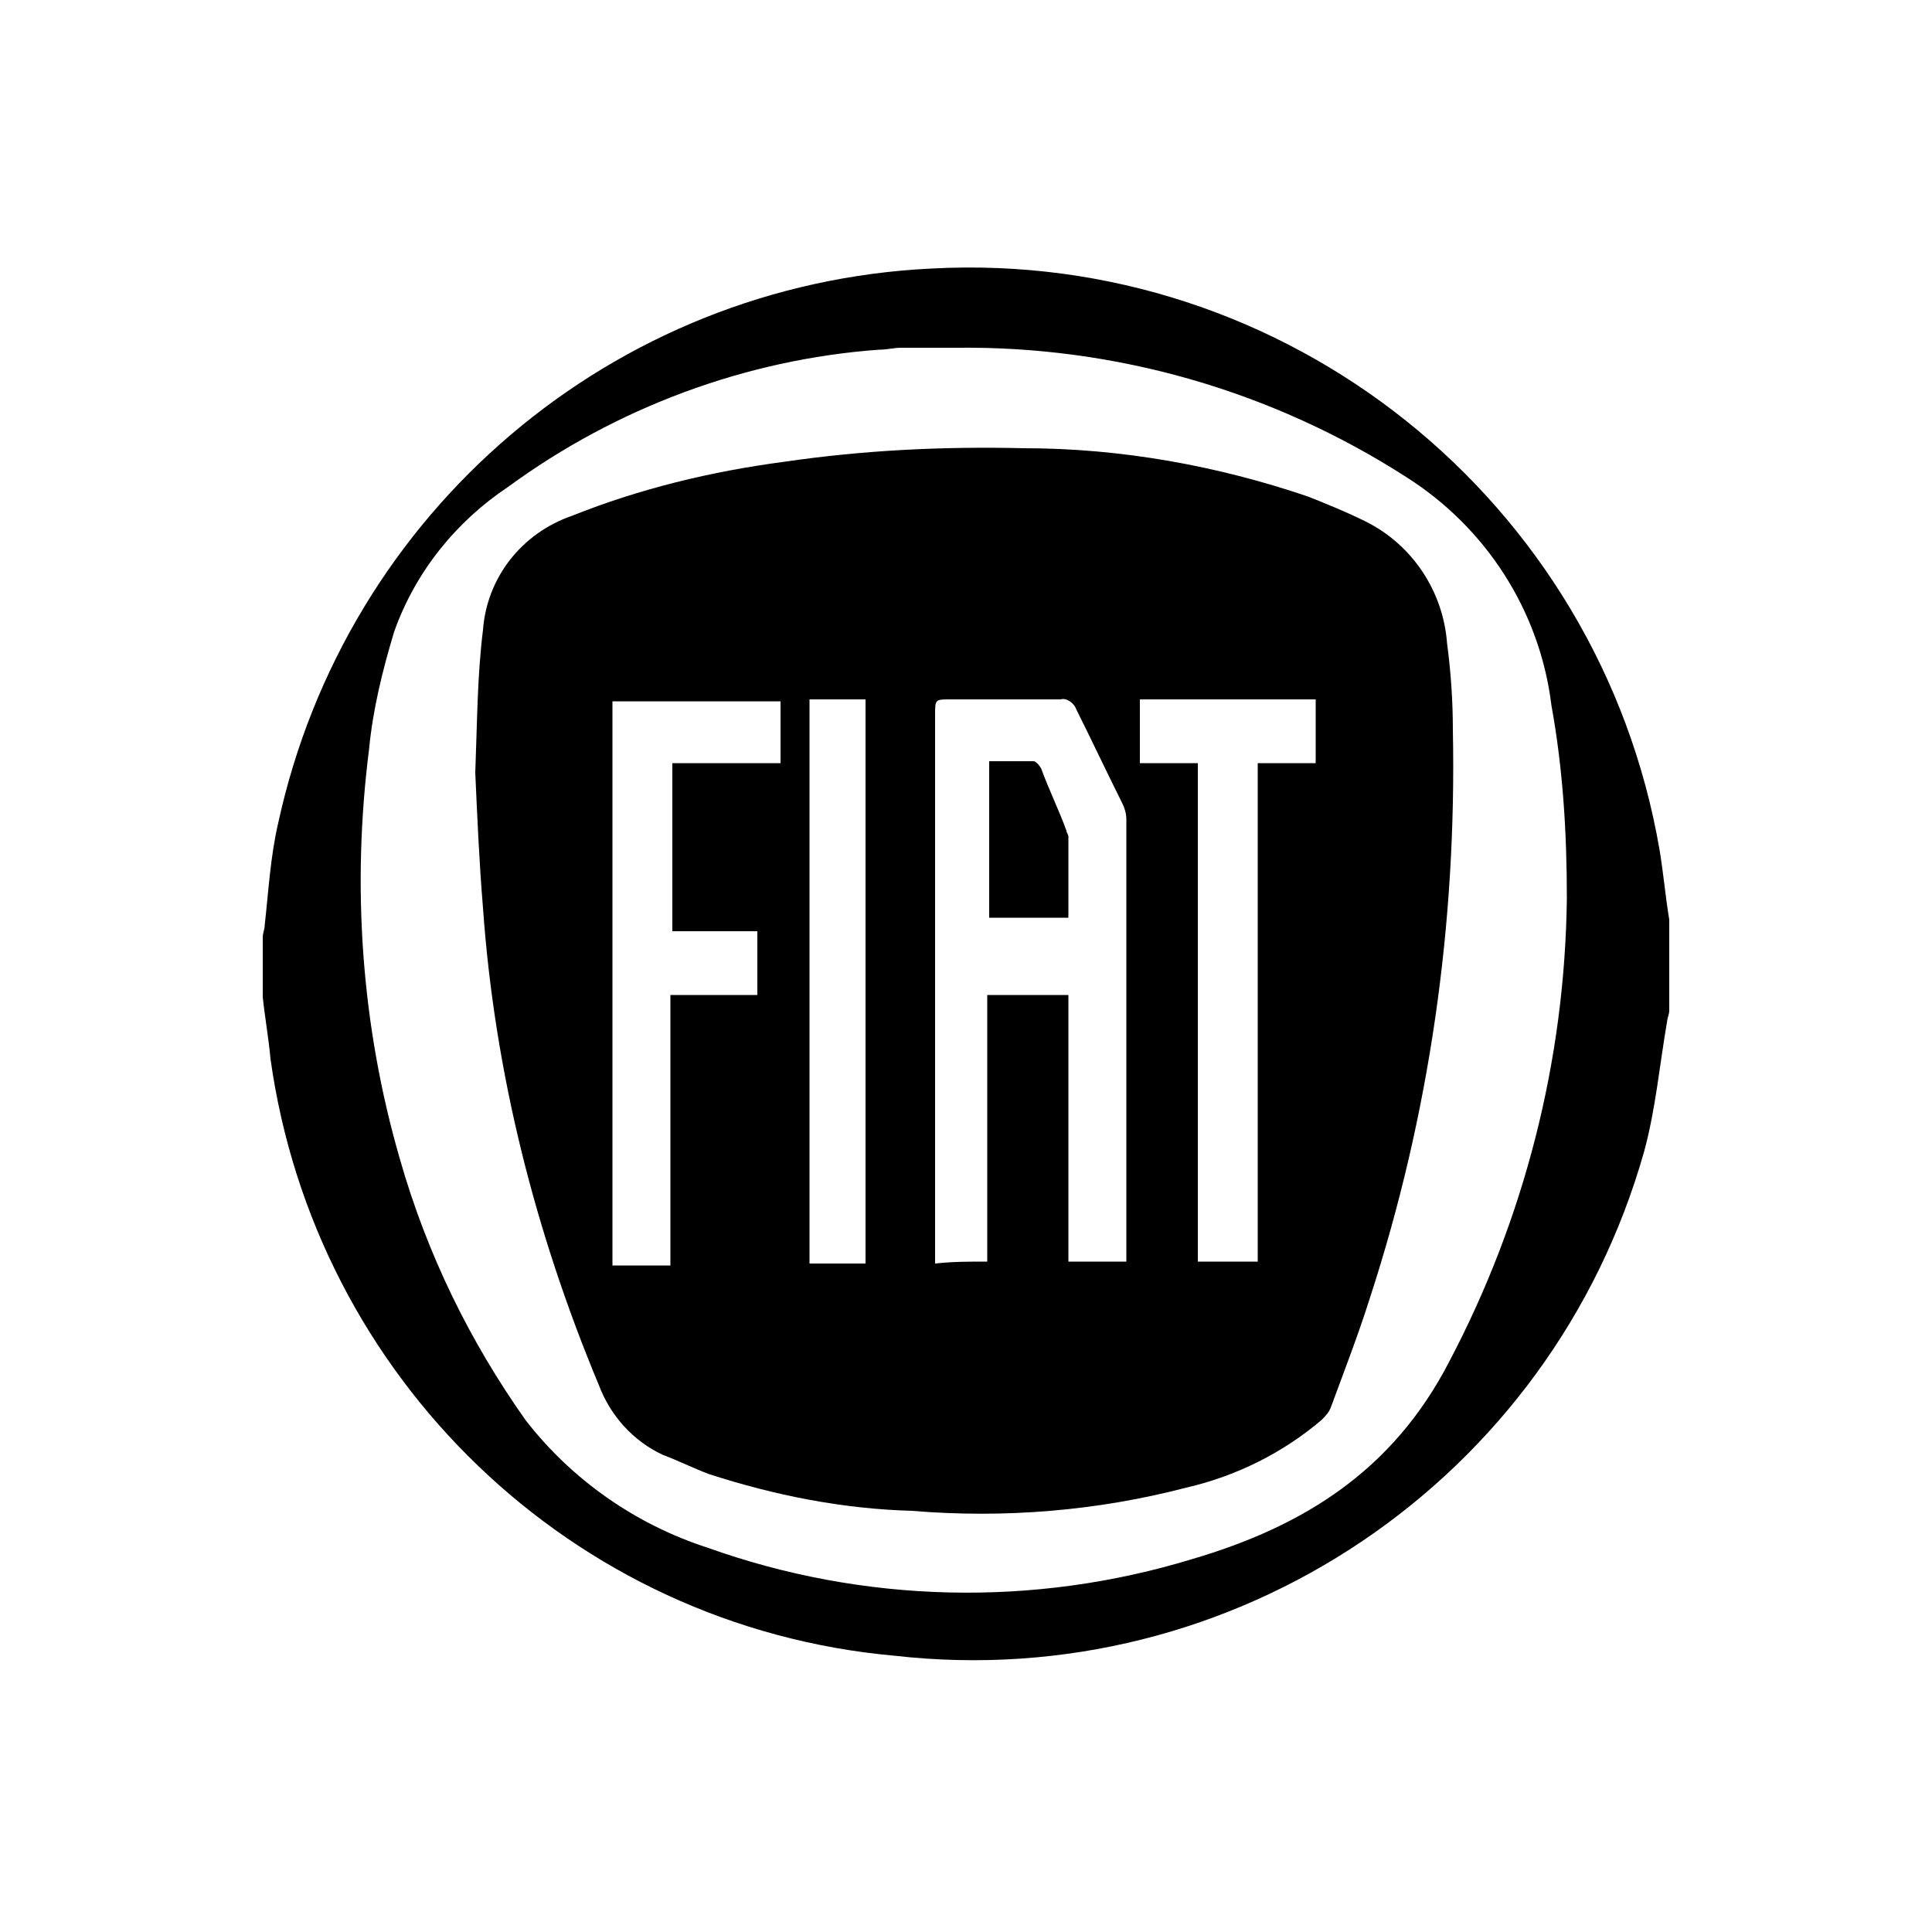 <?xml version="1.0" encoding="utf-8"?>
<!-- Generator: Adobe Illustrator 27.9.3, SVG Export Plug-In . SVG Version: 9.03 Build 53313)  -->
<svg version="1.1" id="Calque_1" xmlns="http://www.w3.org/2000/svg" xmlns:xlink="http://www.w3.org/1999/xlink" x="0px" y="0px"
	 viewBox="0 0 100 100" style="enable-background:new 0 0 100 100;" xml:space="preserve">
<style type="text/css">
	.st0{fill:none;}
</style>
<g id="Groupe_75" transform="translate(-1324 -1681)">
	<rect id="Rectangle_31" x="1324" y="1681" class="st0" width="100" height="100"/>
	<g id="Groupe_43" transform="translate(1345 1702)">
		<path id="Tracé_11" d="M-7.4,30.6v-3.1c0-0.2,0.1-0.4,0.1-0.6c0.2-1.8,0.3-3.6,0.7-5.3C-3.1,5.5,10.7-6.3,27.2-7.1
			c18.4-1,34.6,12,37.7,30.1c0.2,1.2,0.3,2.4,0.5,3.6v4.7c0,0.2-0.1,0.4-0.1,0.5c-0.4,2.3-0.6,4.6-1.2,6.8
			c-4.8,17-21.2,28.1-38.8,26.1C8.6,63.2-4.7,50.3-7,33.8C-7.1,32.7-7.3,31.6-7.4,30.6 M28.5-3c-1,0-1.9,0-2.9,0
			c-0.3,0-0.7,0.1-1.1,0.1c-6.9,0.5-13.6,3-19.2,7.1C2.6,6,0.5,8.6-0.6,11.7c-0.6,2-1.1,4-1.3,6.1c-0.9,7.1-0.4,14.3,1.6,21.2
			c1.4,4.9,3.6,9.4,6.5,13.5c2.4,3.1,5.7,5.4,9.4,6.6c8.1,2.9,16.9,3.1,25.1,0.6C46.5,58,51.1,55.1,54,49.5c3.9-7.4,6-15.6,6.1-24
			c0-3.4-0.2-6.7-0.8-10c-0.6-4.9-3.4-9.2-7.5-11.8C44.8-0.8,36.7-3.1,28.5-3"/>
		<path id="Tracé_12" d="M3.6,19c0.1-2.6,0.1-5,0.4-7.4c0.2-2.7,2-5,4.6-5.9c3.5-1.4,7.2-2.3,11-2.8c4.1-0.6,8.2-0.8,12.4-0.7
			c5,0,10,0.9,14.7,2.5c1,0.4,2,0.8,3,1.3c2.4,1.2,4,3.6,4.2,6.3c0.2,1.5,0.3,3,0.3,4.5c0.2,10-1.2,19.9-4.3,29.4
			c-0.6,1.9-1.3,3.7-2,5.6c-0.1,0.3-0.3,0.5-0.5,0.7c-2,1.7-4.4,2.9-7,3.5c-4.6,1.2-9.4,1.6-14.2,1.2c-3.6-0.1-7.1-0.8-10.5-1.9
			c-0.8-0.3-1.6-0.7-2.4-1c-1.5-0.7-2.7-2-3.3-3.6C6.7,42.8,4.6,34.5,4,26C3.8,23.6,3.7,21.2,3.6,19 M30.1,44.3V30.5h4.2v13.8h3
			c0-0.2,0-0.4,0-0.6V21.4c0-0.3-0.1-0.6-0.2-0.8c-0.8-1.6-1.6-3.3-2.4-4.9c-0.1-0.3-0.5-0.6-0.8-0.5c-1.9,0-3.8,0-5.7,0
			c-0.8,0-0.8,0-0.8,0.8v28.4C28.3,44.3,29.1,44.3,30.1,44.3 M19.4,15.3h-8.7v29.2h3v-14h4.5v-3.3h-4.4v-8.7h5.6L19.4,15.3
			 M44.1,18.5h3v-3.3h-9.1v3.3h3v25.8h3.1C44.1,35.7,44.1,27.2,44.1,18.5 M23.8,44.4V15.2h-2.9v29.2H23.8L23.8,44.4z"/>
		<path id="Tracé_13" d="M34.3,26.5h-4.1v-8.1c0.8,0,1.5,0,2.3,0c0.1,0,0.3,0.2,0.4,0.4c0.4,1.1,0.9,2.1,1.3,3.2
			c0,0.1,0.1,0.2,0.1,0.3C34.3,23.6,34.3,25.1,34.3,26.5"/>
	</g>
</g>
</svg>
